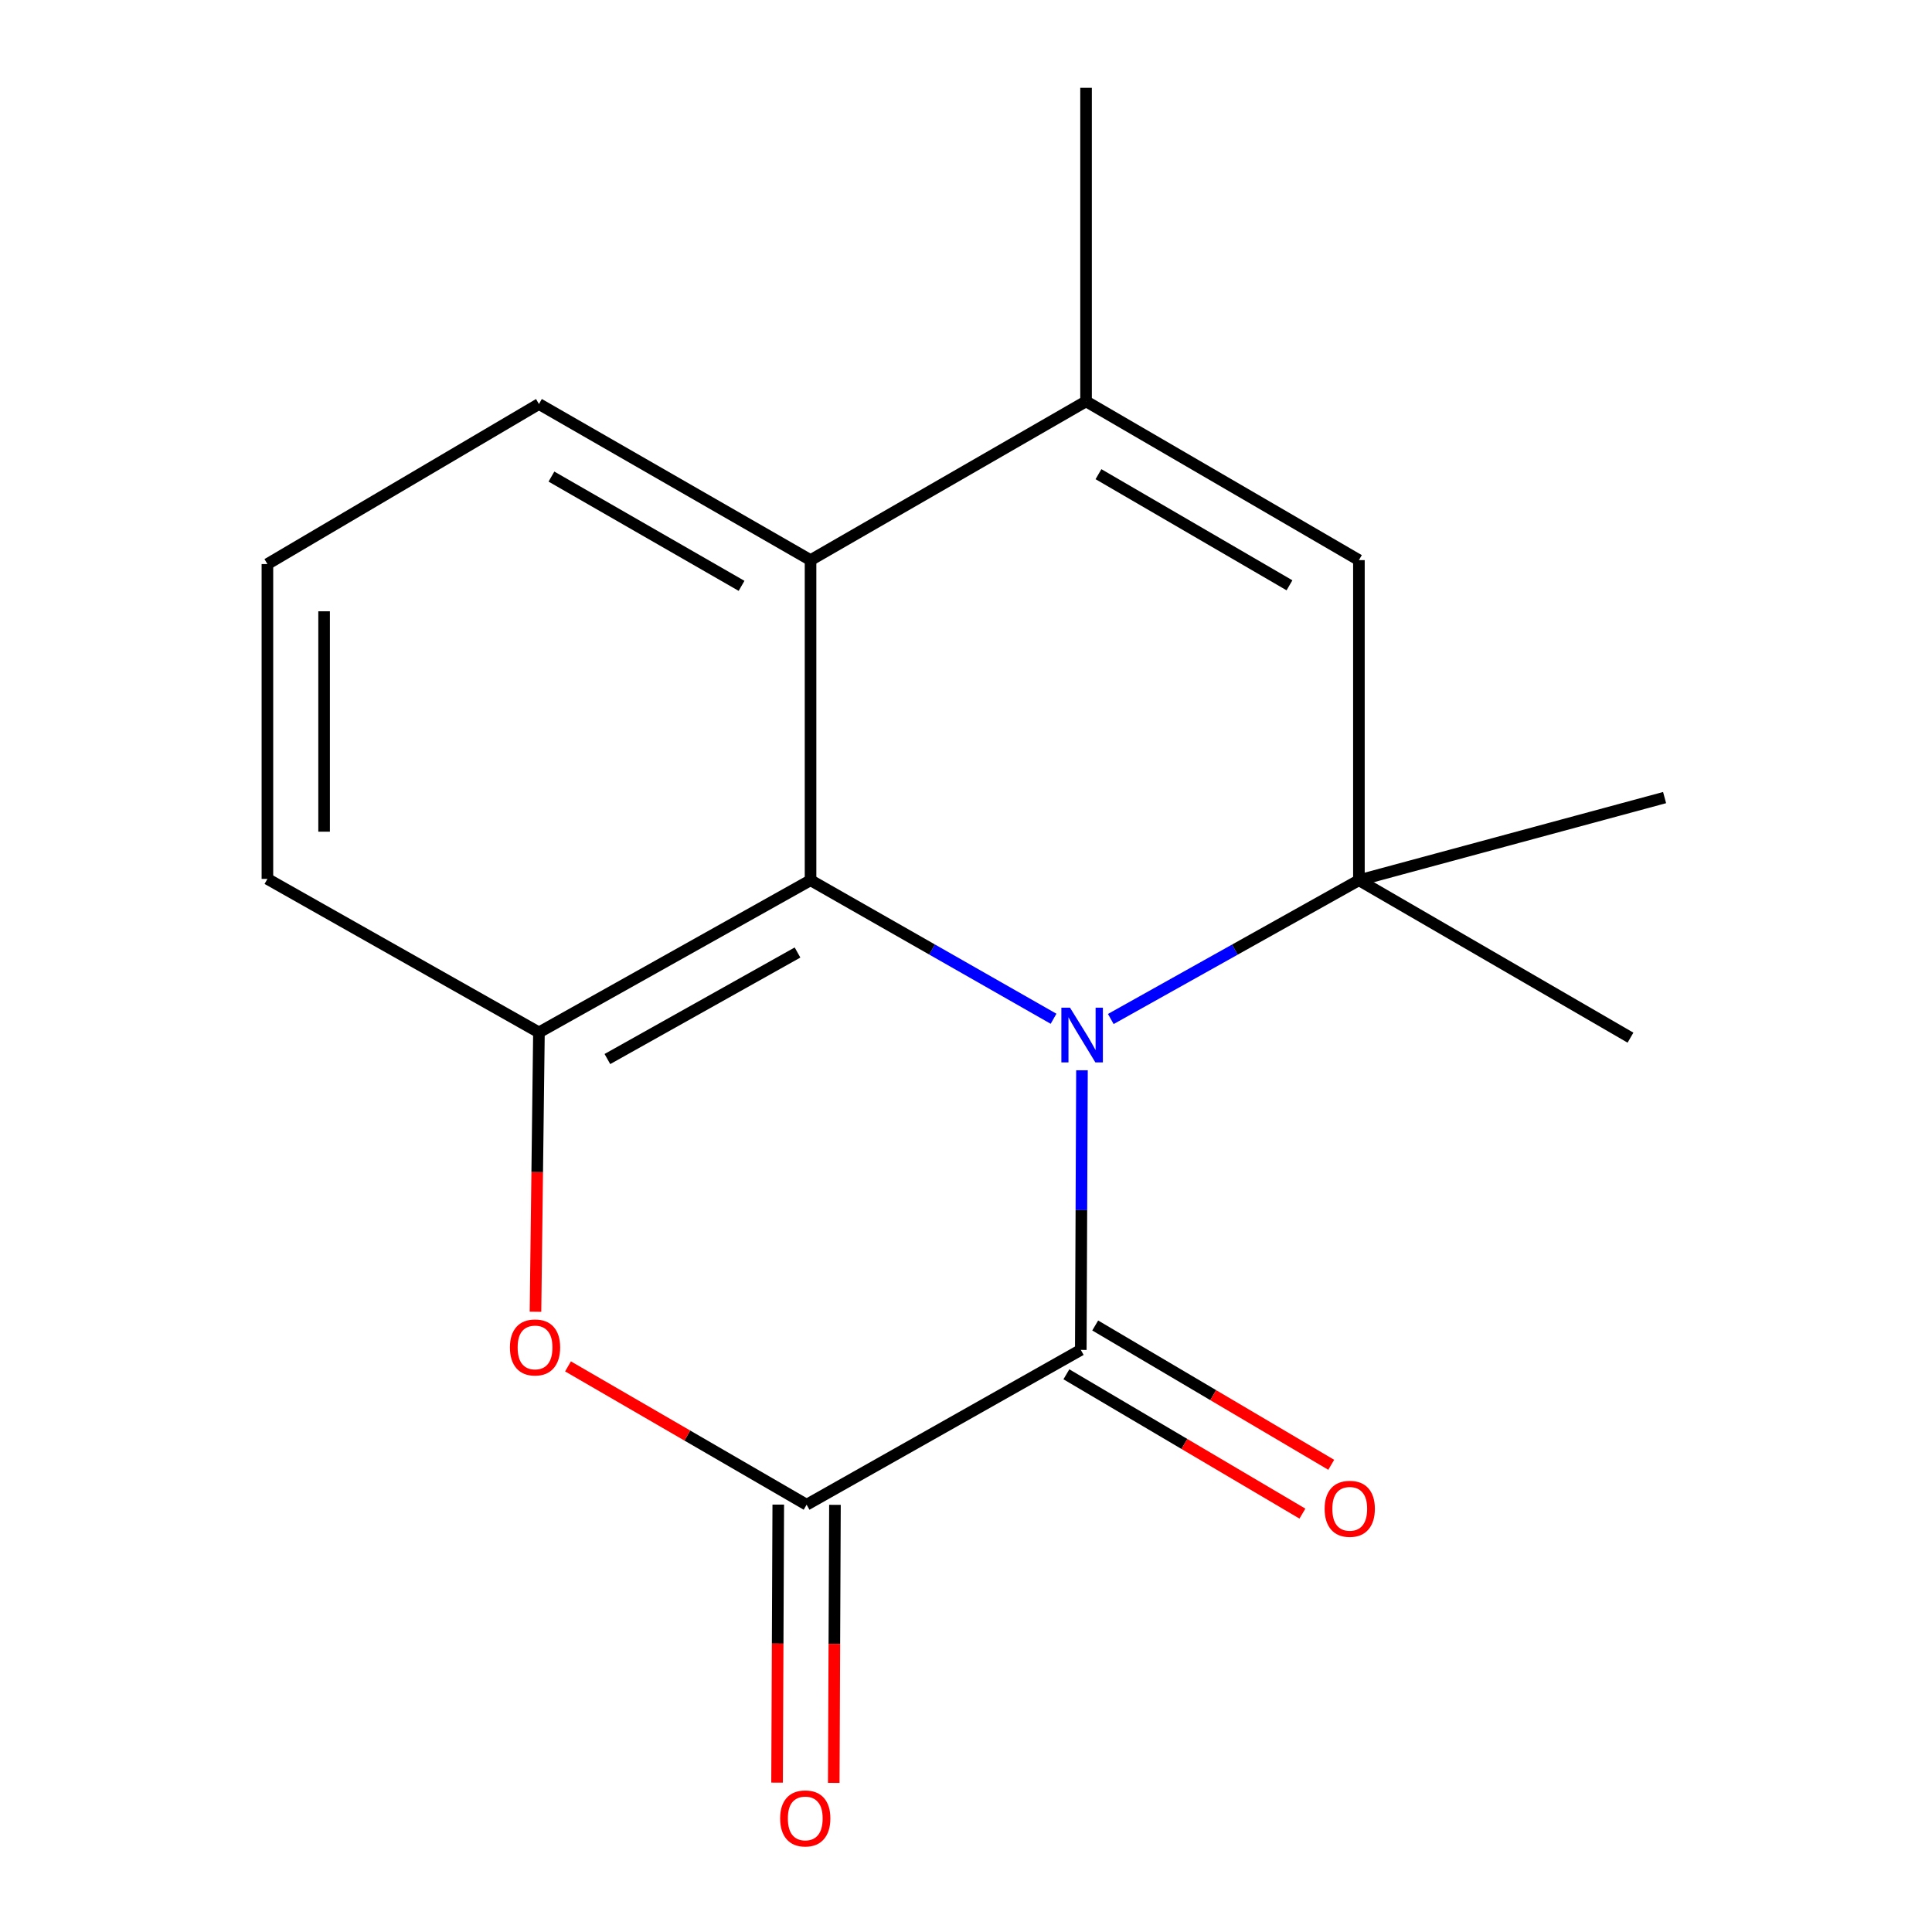 <?xml version='1.0' encoding='iso-8859-1'?>
<svg version='1.1' baseProfile='full'
              xmlns='http://www.w3.org/2000/svg'
                      xmlns:rdkit='http://www.rdkit.org/xml'
                      xmlns:xlink='http://www.w3.org/1999/xlink'
                  xml:space='preserve'
width='1000px' height='1000px' viewBox='0 0 1000 1000'>
<!-- END OF HEADER -->
<rect style='opacity:1.0;fill:#FFFFFF;stroke:none' width='1000' height='1000' x='0' y='0'> </rect>
<path class='bond-0' d='M 545.317,527.311 L 482.427,491.458' style='fill:none;fill-rule:evenodd;stroke:#0000FF;stroke-width:6px;stroke-linecap:butt;stroke-linejoin:miter;stroke-opacity:1' />
<path class='bond-0' d='M 482.427,491.458 L 419.538,455.604' style='fill:none;fill-rule:evenodd;stroke:#000000;stroke-width:6px;stroke-linecap:butt;stroke-linejoin:miter;stroke-opacity:1' />
<path class='bond-1' d='M 560.025,553.974 L 559.721,626.338' style='fill:none;fill-rule:evenodd;stroke:#0000FF;stroke-width:6px;stroke-linecap:butt;stroke-linejoin:miter;stroke-opacity:1' />
<path class='bond-1' d='M 559.721,626.338 L 559.417,698.701' style='fill:none;fill-rule:evenodd;stroke:#000000;stroke-width:6px;stroke-linecap:butt;stroke-linejoin:miter;stroke-opacity:1' />
<path class='bond-2' d='M 574.946,527.437 L 639.159,491.521' style='fill:none;fill-rule:evenodd;stroke:#0000FF;stroke-width:6px;stroke-linecap:butt;stroke-linejoin:miter;stroke-opacity:1' />
<path class='bond-2' d='M 639.159,491.521 L 703.371,455.604' style='fill:none;fill-rule:evenodd;stroke:#000000;stroke-width:6px;stroke-linecap:butt;stroke-linejoin:miter;stroke-opacity:1' />
<path class='bond-5' d='M 419.538,455.604 L 278.958,534.371' style='fill:none;fill-rule:evenodd;stroke:#000000;stroke-width:6px;stroke-linecap:butt;stroke-linejoin:miter;stroke-opacity:1' />
<path class='bond-5' d='M 412.793,493.017 L 314.388,548.154' style='fill:none;fill-rule:evenodd;stroke:#000000;stroke-width:6px;stroke-linecap:butt;stroke-linejoin:miter;stroke-opacity:1' />
<path class='bond-8' d='M 419.538,455.604 L 419.538,289.921' style='fill:none;fill-rule:evenodd;stroke:#000000;stroke-width:6px;stroke-linecap:butt;stroke-linejoin:miter;stroke-opacity:1' />
<path class='bond-3' d='M 559.417,698.701 L 417.501,778.837' style='fill:none;fill-rule:evenodd;stroke:#000000;stroke-width:6px;stroke-linecap:butt;stroke-linejoin:miter;stroke-opacity:1' />
<path class='bond-9' d='M 551.96,711.336 L 613.044,747.393' style='fill:none;fill-rule:evenodd;stroke:#000000;stroke-width:6px;stroke-linecap:butt;stroke-linejoin:miter;stroke-opacity:1' />
<path class='bond-9' d='M 613.044,747.393 L 674.129,783.45' style='fill:none;fill-rule:evenodd;stroke:#FF0000;stroke-width:6px;stroke-linecap:butt;stroke-linejoin:miter;stroke-opacity:1' />
<path class='bond-9' d='M 566.875,686.067 L 627.96,722.125' style='fill:none;fill-rule:evenodd;stroke:#000000;stroke-width:6px;stroke-linecap:butt;stroke-linejoin:miter;stroke-opacity:1' />
<path class='bond-9' d='M 627.96,722.125 L 689.044,758.182' style='fill:none;fill-rule:evenodd;stroke:#FF0000;stroke-width:6px;stroke-linecap:butt;stroke-linejoin:miter;stroke-opacity:1' />
<path class='bond-6' d='M 703.371,455.604 L 703.371,289.921' style='fill:none;fill-rule:evenodd;stroke:#000000;stroke-width:6px;stroke-linecap:butt;stroke-linejoin:miter;stroke-opacity:1' />
<path class='bond-11' d='M 703.371,455.604 L 843.935,537.093' style='fill:none;fill-rule:evenodd;stroke:#000000;stroke-width:6px;stroke-linecap:butt;stroke-linejoin:miter;stroke-opacity:1' />
<path class='bond-12' d='M 703.371,455.604 L 861.589,412.831' style='fill:none;fill-rule:evenodd;stroke:#000000;stroke-width:6px;stroke-linecap:butt;stroke-linejoin:miter;stroke-opacity:1' />
<path class='bond-4' d='M 417.501,778.837 L 355.75,743.038' style='fill:none;fill-rule:evenodd;stroke:#000000;stroke-width:6px;stroke-linecap:butt;stroke-linejoin:miter;stroke-opacity:1' />
<path class='bond-4' d='M 355.75,743.038 L 293.999,707.24' style='fill:none;fill-rule:evenodd;stroke:#FF0000;stroke-width:6px;stroke-linecap:butt;stroke-linejoin:miter;stroke-opacity:1' />
<path class='bond-10' d='M 402.83,778.774 L 402.519,850.732' style='fill:none;fill-rule:evenodd;stroke:#000000;stroke-width:6px;stroke-linecap:butt;stroke-linejoin:miter;stroke-opacity:1' />
<path class='bond-10' d='M 402.519,850.732 L 402.208,922.689' style='fill:none;fill-rule:evenodd;stroke:#FF0000;stroke-width:6px;stroke-linecap:butt;stroke-linejoin:miter;stroke-opacity:1' />
<path class='bond-10' d='M 432.171,778.901 L 431.861,850.858' style='fill:none;fill-rule:evenodd;stroke:#000000;stroke-width:6px;stroke-linecap:butt;stroke-linejoin:miter;stroke-opacity:1' />
<path class='bond-10' d='M 431.861,850.858 L 431.55,922.816' style='fill:none;fill-rule:evenodd;stroke:#FF0000;stroke-width:6px;stroke-linecap:butt;stroke-linejoin:miter;stroke-opacity:1' />
<path class='bond-18' d='M 277.165,678.954 L 278.062,606.662' style='fill:none;fill-rule:evenodd;stroke:#FF0000;stroke-width:6px;stroke-linecap:butt;stroke-linejoin:miter;stroke-opacity:1' />
<path class='bond-18' d='M 278.062,606.662 L 278.958,534.371' style='fill:none;fill-rule:evenodd;stroke:#000000;stroke-width:6px;stroke-linecap:butt;stroke-linejoin:miter;stroke-opacity:1' />
<path class='bond-13' d='M 278.958,534.371 L 138.411,454.92' style='fill:none;fill-rule:evenodd;stroke:#000000;stroke-width:6px;stroke-linecap:butt;stroke-linejoin:miter;stroke-opacity:1' />
<path class='bond-7' d='M 703.371,289.921 L 562.139,207.747' style='fill:none;fill-rule:evenodd;stroke:#000000;stroke-width:6px;stroke-linecap:butt;stroke-linejoin:miter;stroke-opacity:1' />
<path class='bond-7' d='M 667.431,302.956 L 568.568,245.435' style='fill:none;fill-rule:evenodd;stroke:#000000;stroke-width:6px;stroke-linecap:butt;stroke-linejoin:miter;stroke-opacity:1' />
<path class='bond-14' d='M 562.139,207.747 L 562.139,45.455' style='fill:none;fill-rule:evenodd;stroke:#000000;stroke-width:6px;stroke-linecap:butt;stroke-linejoin:miter;stroke-opacity:1' />
<path class='bond-17' d='M 562.139,207.747 L 419.538,289.921' style='fill:none;fill-rule:evenodd;stroke:#000000;stroke-width:6px;stroke-linecap:butt;stroke-linejoin:miter;stroke-opacity:1' />
<path class='bond-15' d='M 419.538,289.921 L 278.958,209.117' style='fill:none;fill-rule:evenodd;stroke:#000000;stroke-width:6px;stroke-linecap:butt;stroke-linejoin:miter;stroke-opacity:1' />
<path class='bond-15' d='M 383.829,303.239 L 285.423,246.676' style='fill:none;fill-rule:evenodd;stroke:#000000;stroke-width:6px;stroke-linecap:butt;stroke-linejoin:miter;stroke-opacity:1' />
<path class='bond-19' d='M 138.411,454.92 L 138.411,291.959' style='fill:none;fill-rule:evenodd;stroke:#000000;stroke-width:6px;stroke-linecap:butt;stroke-linejoin:miter;stroke-opacity:1' />
<path class='bond-19' d='M 167.753,430.476 L 167.753,316.403' style='fill:none;fill-rule:evenodd;stroke:#000000;stroke-width:6px;stroke-linecap:butt;stroke-linejoin:miter;stroke-opacity:1' />
<path class='bond-16' d='M 278.958,209.117 L 138.411,291.959' style='fill:none;fill-rule:evenodd;stroke:#000000;stroke-width:6px;stroke-linecap:butt;stroke-linejoin:miter;stroke-opacity:1' />
<path  class='atom-0' d='M 553.842 521.58
L 563.122 536.58
Q 564.042 538.06, 565.522 540.74
Q 567.002 543.42, 567.082 543.58
L 567.082 521.58
L 570.842 521.58
L 570.842 549.9
L 566.962 549.9
L 557.002 533.5
Q 555.842 531.58, 554.602 529.38
Q 553.402 527.18, 553.042 526.5
L 553.042 549.9
L 549.362 549.9
L 549.362 521.58
L 553.842 521.58
' fill='#0000FF'/>
<path  class='atom-5' d='M 263.937 697.428
Q 263.937 690.628, 267.297 686.828
Q 270.657 683.028, 276.937 683.028
Q 283.217 683.028, 286.577 686.828
Q 289.937 690.628, 289.937 697.428
Q 289.937 704.308, 286.537 708.228
Q 283.137 712.108, 276.937 712.108
Q 270.697 712.108, 267.297 708.228
Q 263.937 704.348, 263.937 697.428
M 276.937 708.908
Q 281.257 708.908, 283.577 706.028
Q 285.937 703.108, 285.937 697.428
Q 285.937 691.868, 283.577 689.068
Q 281.257 686.228, 276.937 686.228
Q 272.617 686.228, 270.257 689.028
Q 267.937 691.828, 267.937 697.428
Q 267.937 703.148, 270.257 706.028
Q 272.617 708.908, 276.937 708.908
' fill='#FF0000'/>
<path  class='atom-10' d='M 685.628 780.955
Q 685.628 774.155, 688.988 770.355
Q 692.348 766.555, 698.628 766.555
Q 704.908 766.555, 708.268 770.355
Q 711.628 774.155, 711.628 780.955
Q 711.628 787.835, 708.228 791.755
Q 704.828 795.635, 698.628 795.635
Q 692.388 795.635, 688.988 791.755
Q 685.628 787.875, 685.628 780.955
M 698.628 792.435
Q 702.948 792.435, 705.268 789.555
Q 707.628 786.635, 707.628 780.955
Q 707.628 775.395, 705.268 772.595
Q 702.948 769.755, 698.628 769.755
Q 694.308 769.755, 691.948 772.555
Q 689.628 775.355, 689.628 780.955
Q 689.628 786.675, 691.948 789.555
Q 694.308 792.435, 698.628 792.435
' fill='#FF0000'/>
<path  class='atom-11' d='M 403.8 941.21
Q 403.8 934.41, 407.16 930.61
Q 410.52 926.81, 416.8 926.81
Q 423.08 926.81, 426.44 930.61
Q 429.8 934.41, 429.8 941.21
Q 429.8 948.09, 426.4 952.01
Q 423 955.89, 416.8 955.89
Q 410.56 955.89, 407.16 952.01
Q 403.8 948.13, 403.8 941.21
M 416.8 952.69
Q 421.12 952.69, 423.44 949.81
Q 425.8 946.89, 425.8 941.21
Q 425.8 935.65, 423.44 932.85
Q 421.12 930.01, 416.8 930.01
Q 412.48 930.01, 410.12 932.81
Q 407.8 935.61, 407.8 941.21
Q 407.8 946.93, 410.12 949.81
Q 412.48 952.69, 416.8 952.69
' fill='#FF0000'/>
</svg>
